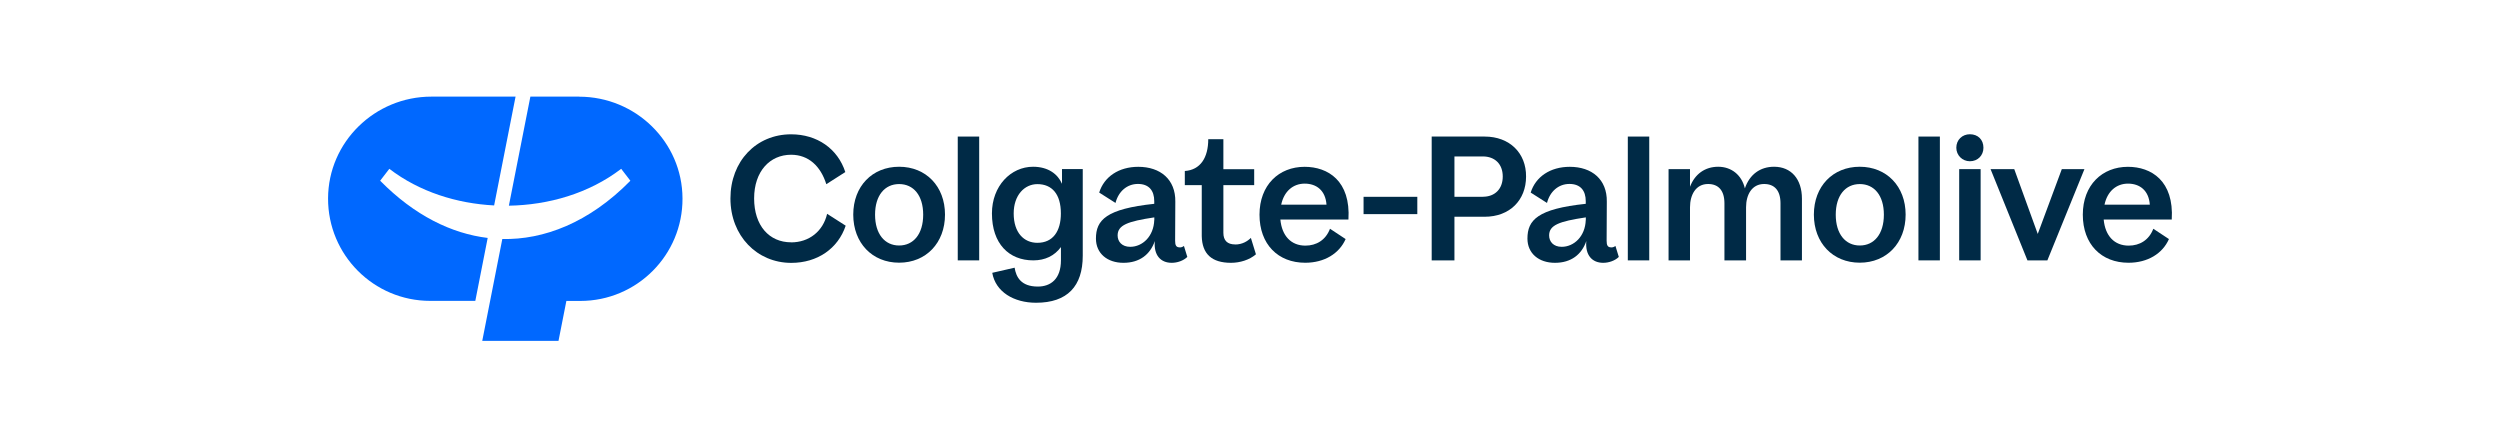 <?xml version="1.0" encoding="UTF-8"?>
<svg id="Layer_1" data-name="Layer 1" xmlns="http://www.w3.org/2000/svg" viewBox="0 0 400 70">
  <defs>
    <style>
      .cls-1 {
        fill: #0068ff;
      }

      .cls-2 {
        fill: #002a46;
      }
    </style>
  </defs>
  <path class="cls-2" d="M226.77,31.49h-8.6v2.77h8.6v-2.77Z"/>
  <path class="cls-2" d="M143.86,26.68c-4.3,0-7.34,3.12-7.34,7.66s3.04,7.69,7.34,7.69,7.34-3.16,7.34-7.69-3.04-7.66-7.34-7.66ZM143.86,39.28c-2.29,0-3.85-1.83-3.85-4.93s1.56-4.9,3.85-4.9,3.85,1.8,3.85,4.9-1.56,4.93-3.85,4.93Z"/>
  <path class="cls-2" d="M169.91,29.39c-.65-1.5-2.16-2.71-4.62-2.71-3.56,0-6.58,3.07-6.58,7.47,0,4.85,2.73,7.51,6.61,7.51,1.91,0,3.4-.74,4.43-2.13v2.12c0,3-1.65,4.2-3.7,4.2-2.69,0-3.48-1.53-3.71-3.02l-3.58.82c.53,3.05,3.45,4.79,7.01,4.79,5.01,0,7.47-2.65,7.47-7.52v-13.87h-3.32v2.33s0,0,0,0ZM165.98,38.85c-2.14,0-3.79-1.6-3.79-4.7,0-2.93,1.73-4.69,3.79-4.69,2.34,0,3.76,1.6,3.76,4.69,0,2.85-1.27,4.7-3.76,4.7Z"/>
  <path class="cls-2" d="M197.63,39.11c-1.26,0-1.89-.63-1.89-1.86v-7.63h4.93v-2.55h-4.93v-4.8h-2.42c0,2.99-1.28,4.92-3.75,5.09v2.26h2.71v8.16c.06,2.84,1.59,4.27,4.68,4.27,1.44,0,2.96-.47,3.99-1.36l-.81-2.63c-.52.52-1.36,1.06-2.52,1.06h0Z"/>
  <path class="cls-2" d="M126.57,38.77c-3.49,0-5.91-2.66-5.91-7.02s2.54-6.99,5.91-6.99c2.8,0,4.73,1.82,5.64,4.71l3.04-1.94c-1.21-3.73-4.5-6.04-8.68-6.04-5.56,0-9.7,4.29-9.7,10.27s4.26,10.3,9.73,10.3c4.18,0,7.48-2.28,8.71-5.95l-2.97-1.9c-.65,2.79-2.88,4.57-5.77,4.57h0Z"/>
  <path class="cls-2" d="M156.67,21.85h-3.43v19.81h3.43v-19.81Z"/>
  <path class="cls-2" d="M188.76,39.58c-.57,0-.74-.33-.74-1.05l.03-6.25c.06-3.58-2.4-5.59-5.92-5.59-3.13,0-5.47,1.59-6.26,4.12l2.61,1.66c.47-1.84,1.84-3.04,3.59-3.04s2.61,1.05,2.61,2.76v.42c-7.69.81-9.33,2.59-9.33,5.56,0,2.37,1.81,3.88,4.4,3.88s4.28-1.33,5.02-3.48c-.2,2.26.93,3.48,2.7,3.48.91,0,1.88-.34,2.5-.94l-.54-1.76c-.17.13-.38.24-.67.24h0ZM184.68,35.22c-.09,2.59-1.87,4.27-3.85,4.27-1.32,0-2.01-.83-2.01-1.82,0-1.65,1.59-2.25,5.87-2.89v.45Z"/>
  <path class="cls-2" d="M310.38,21.85h-3.43v19.81h3.43v-19.81Z"/>
  <path class="cls-2" d="M263.88,21.85h-3.43v19.81h3.43v-19.81Z"/>
  <path class="cls-2" d="M329.89,27.06l-3.85,10.37-3.76-10.37h-3.79l5.9,14.6h3.19l5.93-14.6h-3.61Z"/>
  <path class="cls-2" d="M297.56,26.68c-4.3,0-7.34,3.12-7.34,7.66s3.04,7.69,7.34,7.69,7.34-3.16,7.34-7.69-3.04-7.66-7.34-7.66ZM297.57,39.28c-2.29,0-3.85-1.83-3.85-4.93s1.56-4.9,3.85-4.9,3.85,1.8,3.85,4.9-1.56,4.93-3.85,4.93Z"/>
  <path class="cls-2" d="M257.8,39.58c-.57,0-.74-.33-.74-1.05l.03-6.25c.06-3.58-2.4-5.59-5.92-5.59-3.13,0-5.47,1.59-6.26,4.12l2.61,1.66c.47-1.84,1.84-3.04,3.59-3.04s2.61,1.05,2.61,2.76v.42c-7.69.81-9.33,2.59-9.33,5.56,0,2.37,1.81,3.88,4.4,3.88s4.28-1.33,5.02-3.48c-.2,2.26.93,3.48,2.7,3.48.91,0,1.88-.34,2.5-.94l-.54-1.76c-.17.13-.38.24-.67.24h0ZM253.72,35.22c-.09,2.59-1.87,4.27-3.85,4.27-1.32,0-2.01-.83-2.01-1.82,0-1.65,1.59-2.25,5.87-2.89v.45Z"/>
  <path class="cls-2" d="M208.74,26.69c-4.12,0-7.22,2.91-7.22,7.66s2.98,7.69,7.31,7.69c3.07,0,5.45-1.47,6.47-3.79l-2.5-1.65c-.69,1.82-2.19,2.7-3.94,2.7-2.28,0-3.76-1.56-4-4.17h10.89c.38-6.2-3.28-8.44-7.01-8.44h0ZM204.99,32.75c.45-2.13,1.89-3.37,3.76-3.37s3.33,1.08,3.49,3.37h-7.25Z"/>
  <path class="cls-2" d="M340.47,26.69c-4.12,0-7.22,2.91-7.22,7.66s2.98,7.69,7.31,7.69c3.07,0,5.45-1.47,6.47-3.79l-2.5-1.65c-.69,1.82-2.19,2.7-3.94,2.7-2.29,0-3.76-1.56-4-4.17h10.89c.38-6.2-3.28-8.44-7.01-8.44h0ZM336.72,32.75c.45-2.13,1.89-3.37,3.76-3.37s3.33,1.08,3.49,3.37h-7.25Z"/>
  <path class="cls-2" d="M315.18,21.48c-1.2,0-2.17.87-2.17,2.16,0,1.2.96,2.16,2.17,2.16,1.29,0,2.17-.96,2.17-2.16,0-1.29-.87-2.16-2.17-2.16Z"/>
  <path class="cls-2" d="M316.9,27.06h-3.43v14.6h3.43v-14.6Z"/>
  <path class="cls-2" d="M237.55,21.85h-8.48v19.81h3.64v-6.98h4.84c4,0,6.62-2.65,6.62-6.43.03-3.75-2.62-6.4-6.62-6.4h0ZM237.25,31.49h-4.54v-6.46h4.54c1.92,0,3.19,1.21,3.19,3.21s-1.26,3.24-3.19,3.24Z"/>
  <path class="cls-2" d="M283.84,26.68c-2.2,0-3.91,1.23-4.66,3.46-.51-2.16-2.17-3.46-4.27-3.46s-3.73,1.16-4.51,3.2v-2.82h-3.43v14.6h3.43v-8.48c0-2.02.93-3.74,2.89-3.74,1.65,0,2.62,1.02,2.62,3.1v9.12h3.46v-8.49c0-2.02.93-3.73,2.89-3.73,1.65,0,2.62,1.02,2.62,3.1v9.12h3.43v-9.87c0-3.16-1.74-5.11-4.45-5.11h0Z"/>
  <path class="cls-1" d="M60.82,28.92l1.47-1.91c4.85,3.71,10.83,5.55,16.77,5.86l3.43-17.41h-13.47c-9.04,0-16.5,7.25-16.53,16.28-.03,9.05,7.3,16.4,16.35,16.4h7.21l1.98-10.07c-5.77-.7-11.7-3.57-17.21-9.16h0Z"/>
  <path class="cls-1" d="M92.67,15.46h-7.81l-3.44,17.45c6.33-.11,12.79-1.94,17.97-5.9l1.47,1.91c-6.62,6.74-13.91,9.47-20.49,9.32l-3.21,16.3h12.2l1.26-6.39h2.23c9.05,0,16.39-7.35,16.35-16.4-.03-9.03-7.49-16.28-16.53-16.28Z"/>
</svg>